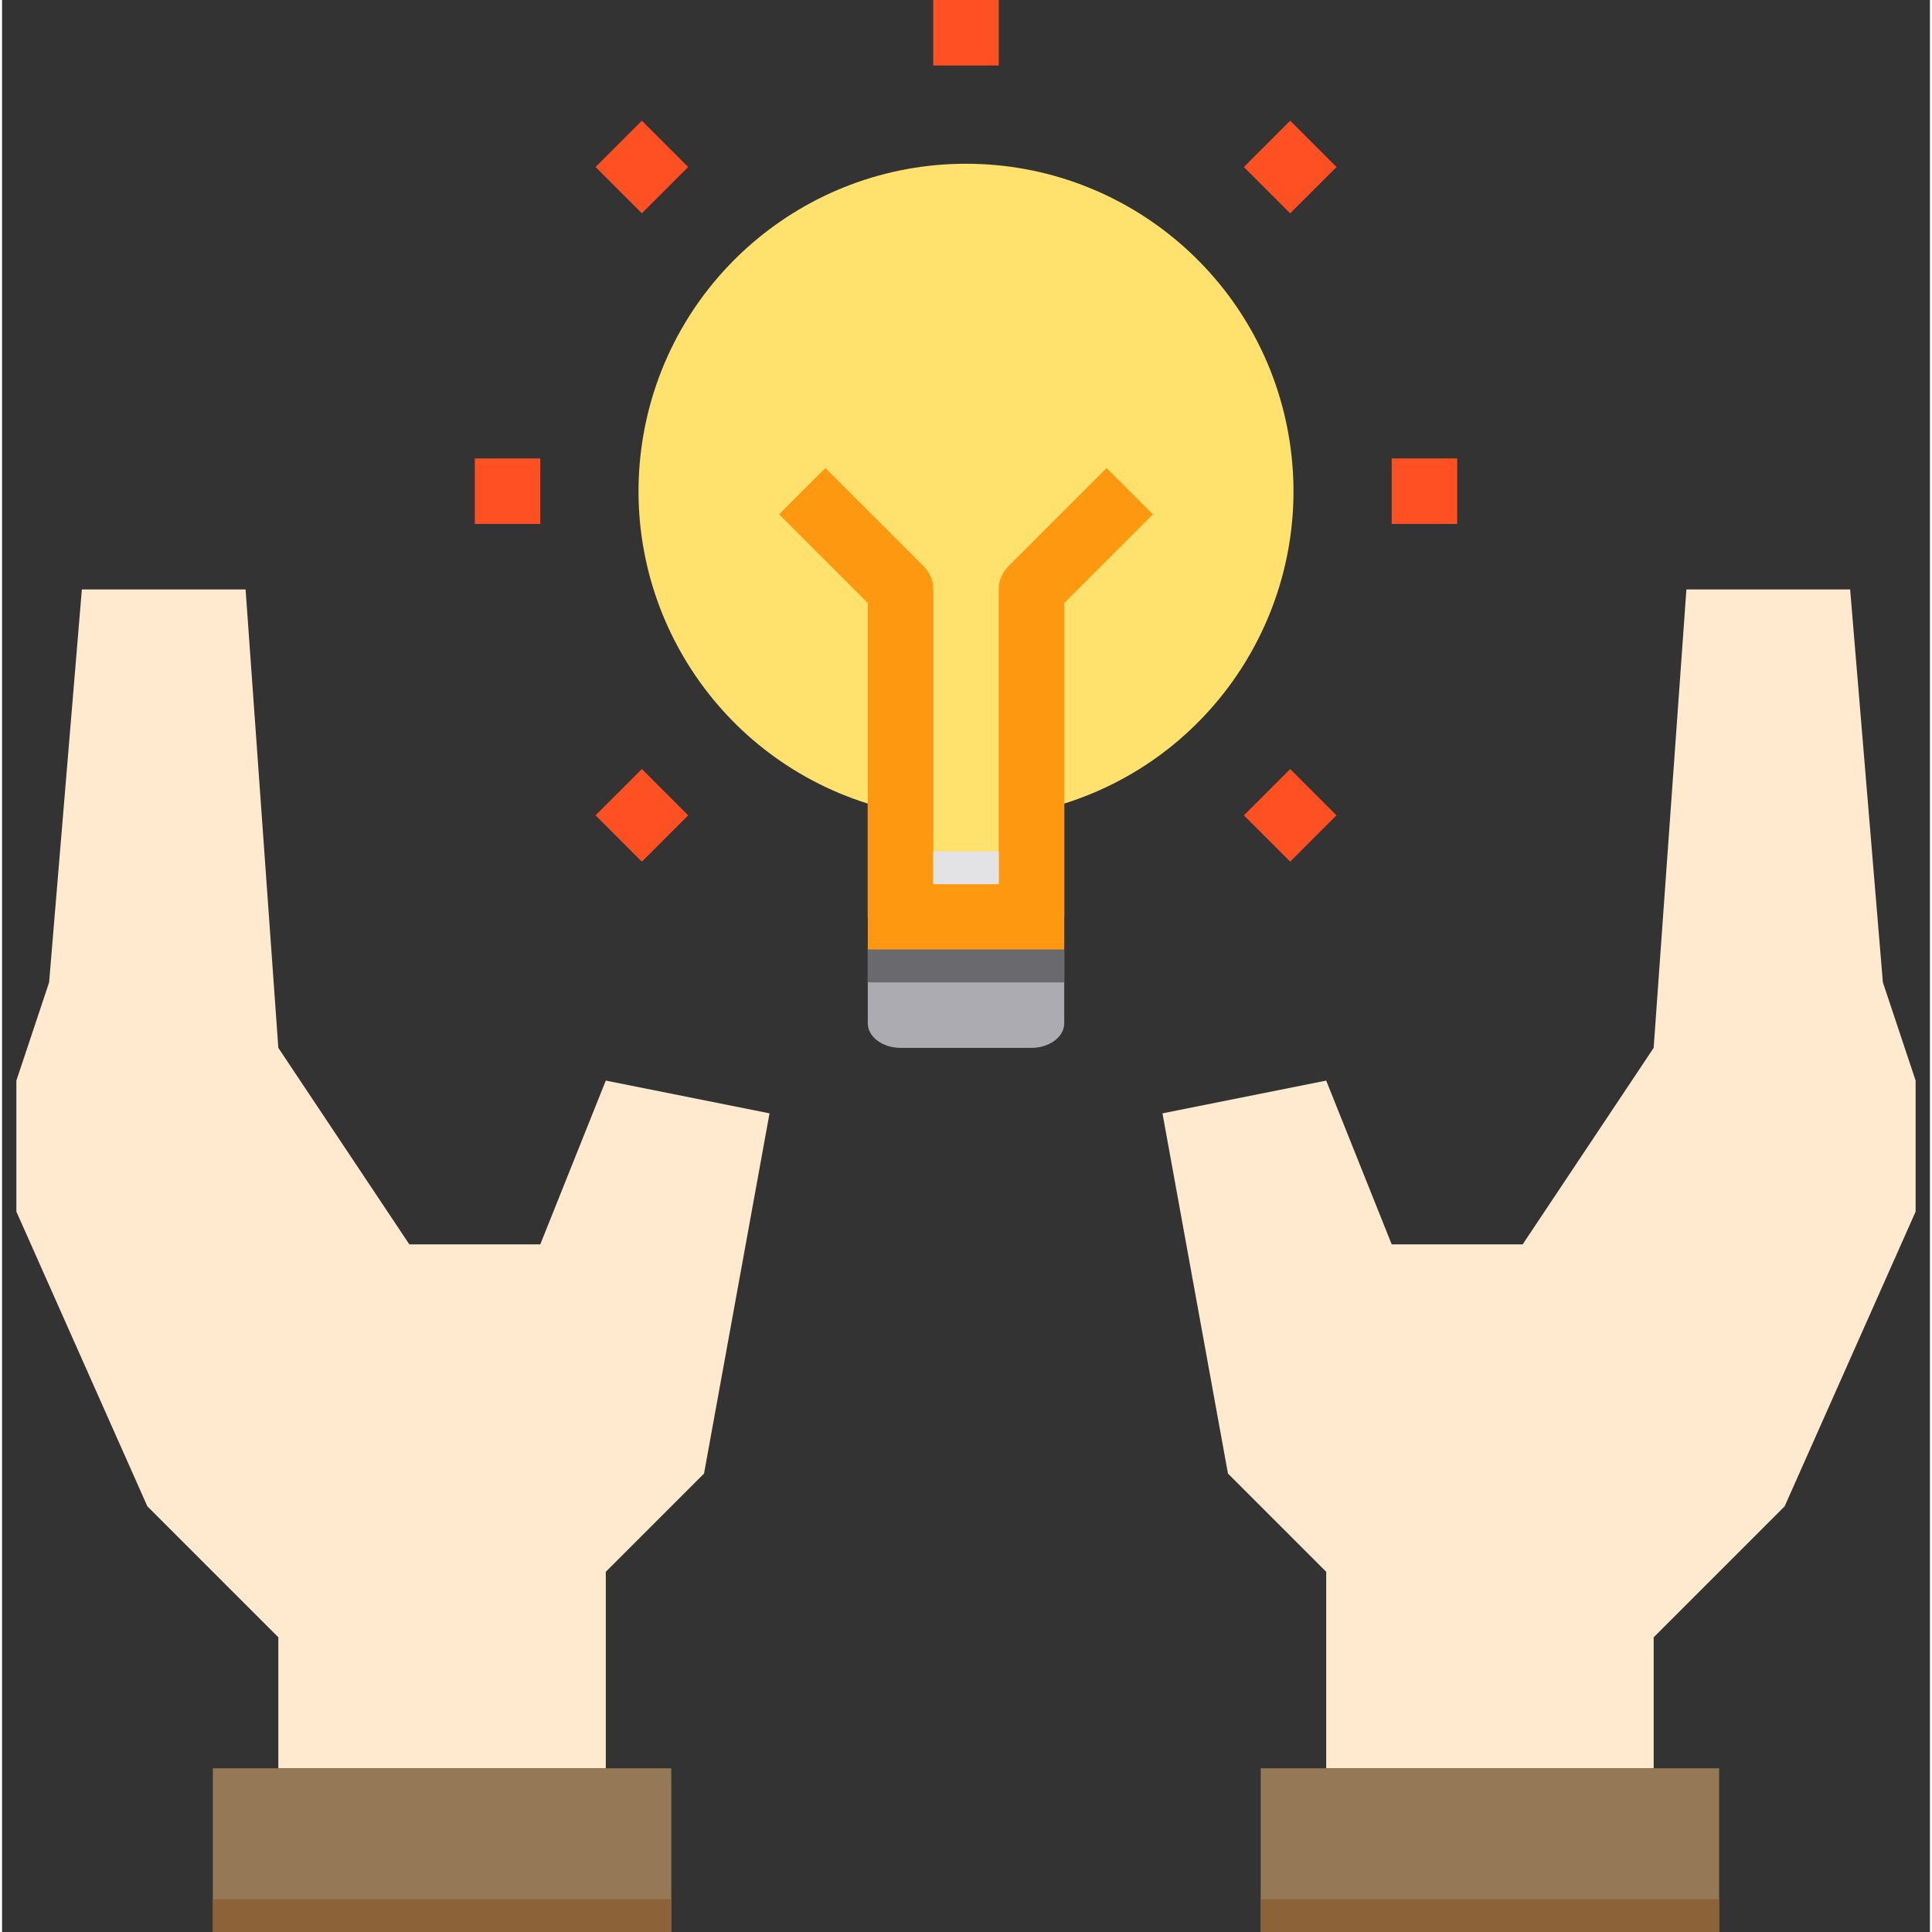 <svg height="472pt" viewBox="-3 0 471 472" width="472pt" xmlns="http://www.w3.org/2000/svg"><rect x="-3" y="0" width="471" height="472" fill="#333333" stroke="none"/><path d="m184.5 272-16 88-24 24v48h-80v-32l-32-32-32-72v-32l8-24 8-96h40l8 112 32 48h32l16-40zm0 0" fill="#ffead0"/><path d="m464.5 264v32l-32 72-32 32v32h-80v-48l-24-24-16-88 40-8 16 40h32l32-48 8-112h40l8 96zm0 0" fill="#ffead0"/><path d="m256.5 232v18c0 3.297-3.602 6-8 6h-32c-4.398 0-8-2.703-8-6v-18zm0 0" fill="#acabb1"/><path d="m256.5 196.32v27.68h-48v-27.68c-37.676-11.848-61.066-49.418-55.074-88.457 5.996-39.035 39.578-67.859 79.074-67.859s73.078 28.824 79.074 67.859c5.992 39.039-17.398 76.609-55.074 88.457zm0 0" fill="#ffe26e"/><path d="m48.5 432h112v40h-112zm0 0" fill="#957856"/><path d="m304.5 432h112v40h-112zm0 0" fill="#957856"/><path d="m48.5 464h112v8h-112zm0 0" fill="#8c6239"/><path d="m304.5 464h112v8h-112zm0 0" fill="#8c6239"/><g fill="#ff5023"><path d="m224.5 0h16v16h-16zm0 0"/><path d="m141.992 40.805 11.316-11.316 11.312 11.316-11.312 11.312zm0 0"/><path d="m112.5 112h16v16h-16zm0 0"/><path d="m141.992 199.195 11.316-11.312 11.312 11.312-11.312 11.312zm0 0"/><path d="m300.387 199.195 11.312-11.312 11.312 11.312-11.312 11.312zm0 0"/><path d="m336.5 112h16v16h-16zm0 0"/><path d="m300.387 40.805 11.312-11.316 11.312 11.316-11.312 11.312zm0 0"/></g><path d="m266.844 114.344-24 24c-1.5 1.5-2.344 3.535-2.344 5.656v72h-16v-72c0-2.121-.844-4.156-2.344-5.656l-24-24-11.312 11.312 21.656 21.656v84.688h48v-84.688l21.656-21.656zm0 0" fill="#ff9811"/><path d="m224.5 208h16v8h-16zm0 0" fill="#e3e3e5"/><path d="m208.5 232h48v8h-48zm0 0" fill="#6a696e"/></svg>